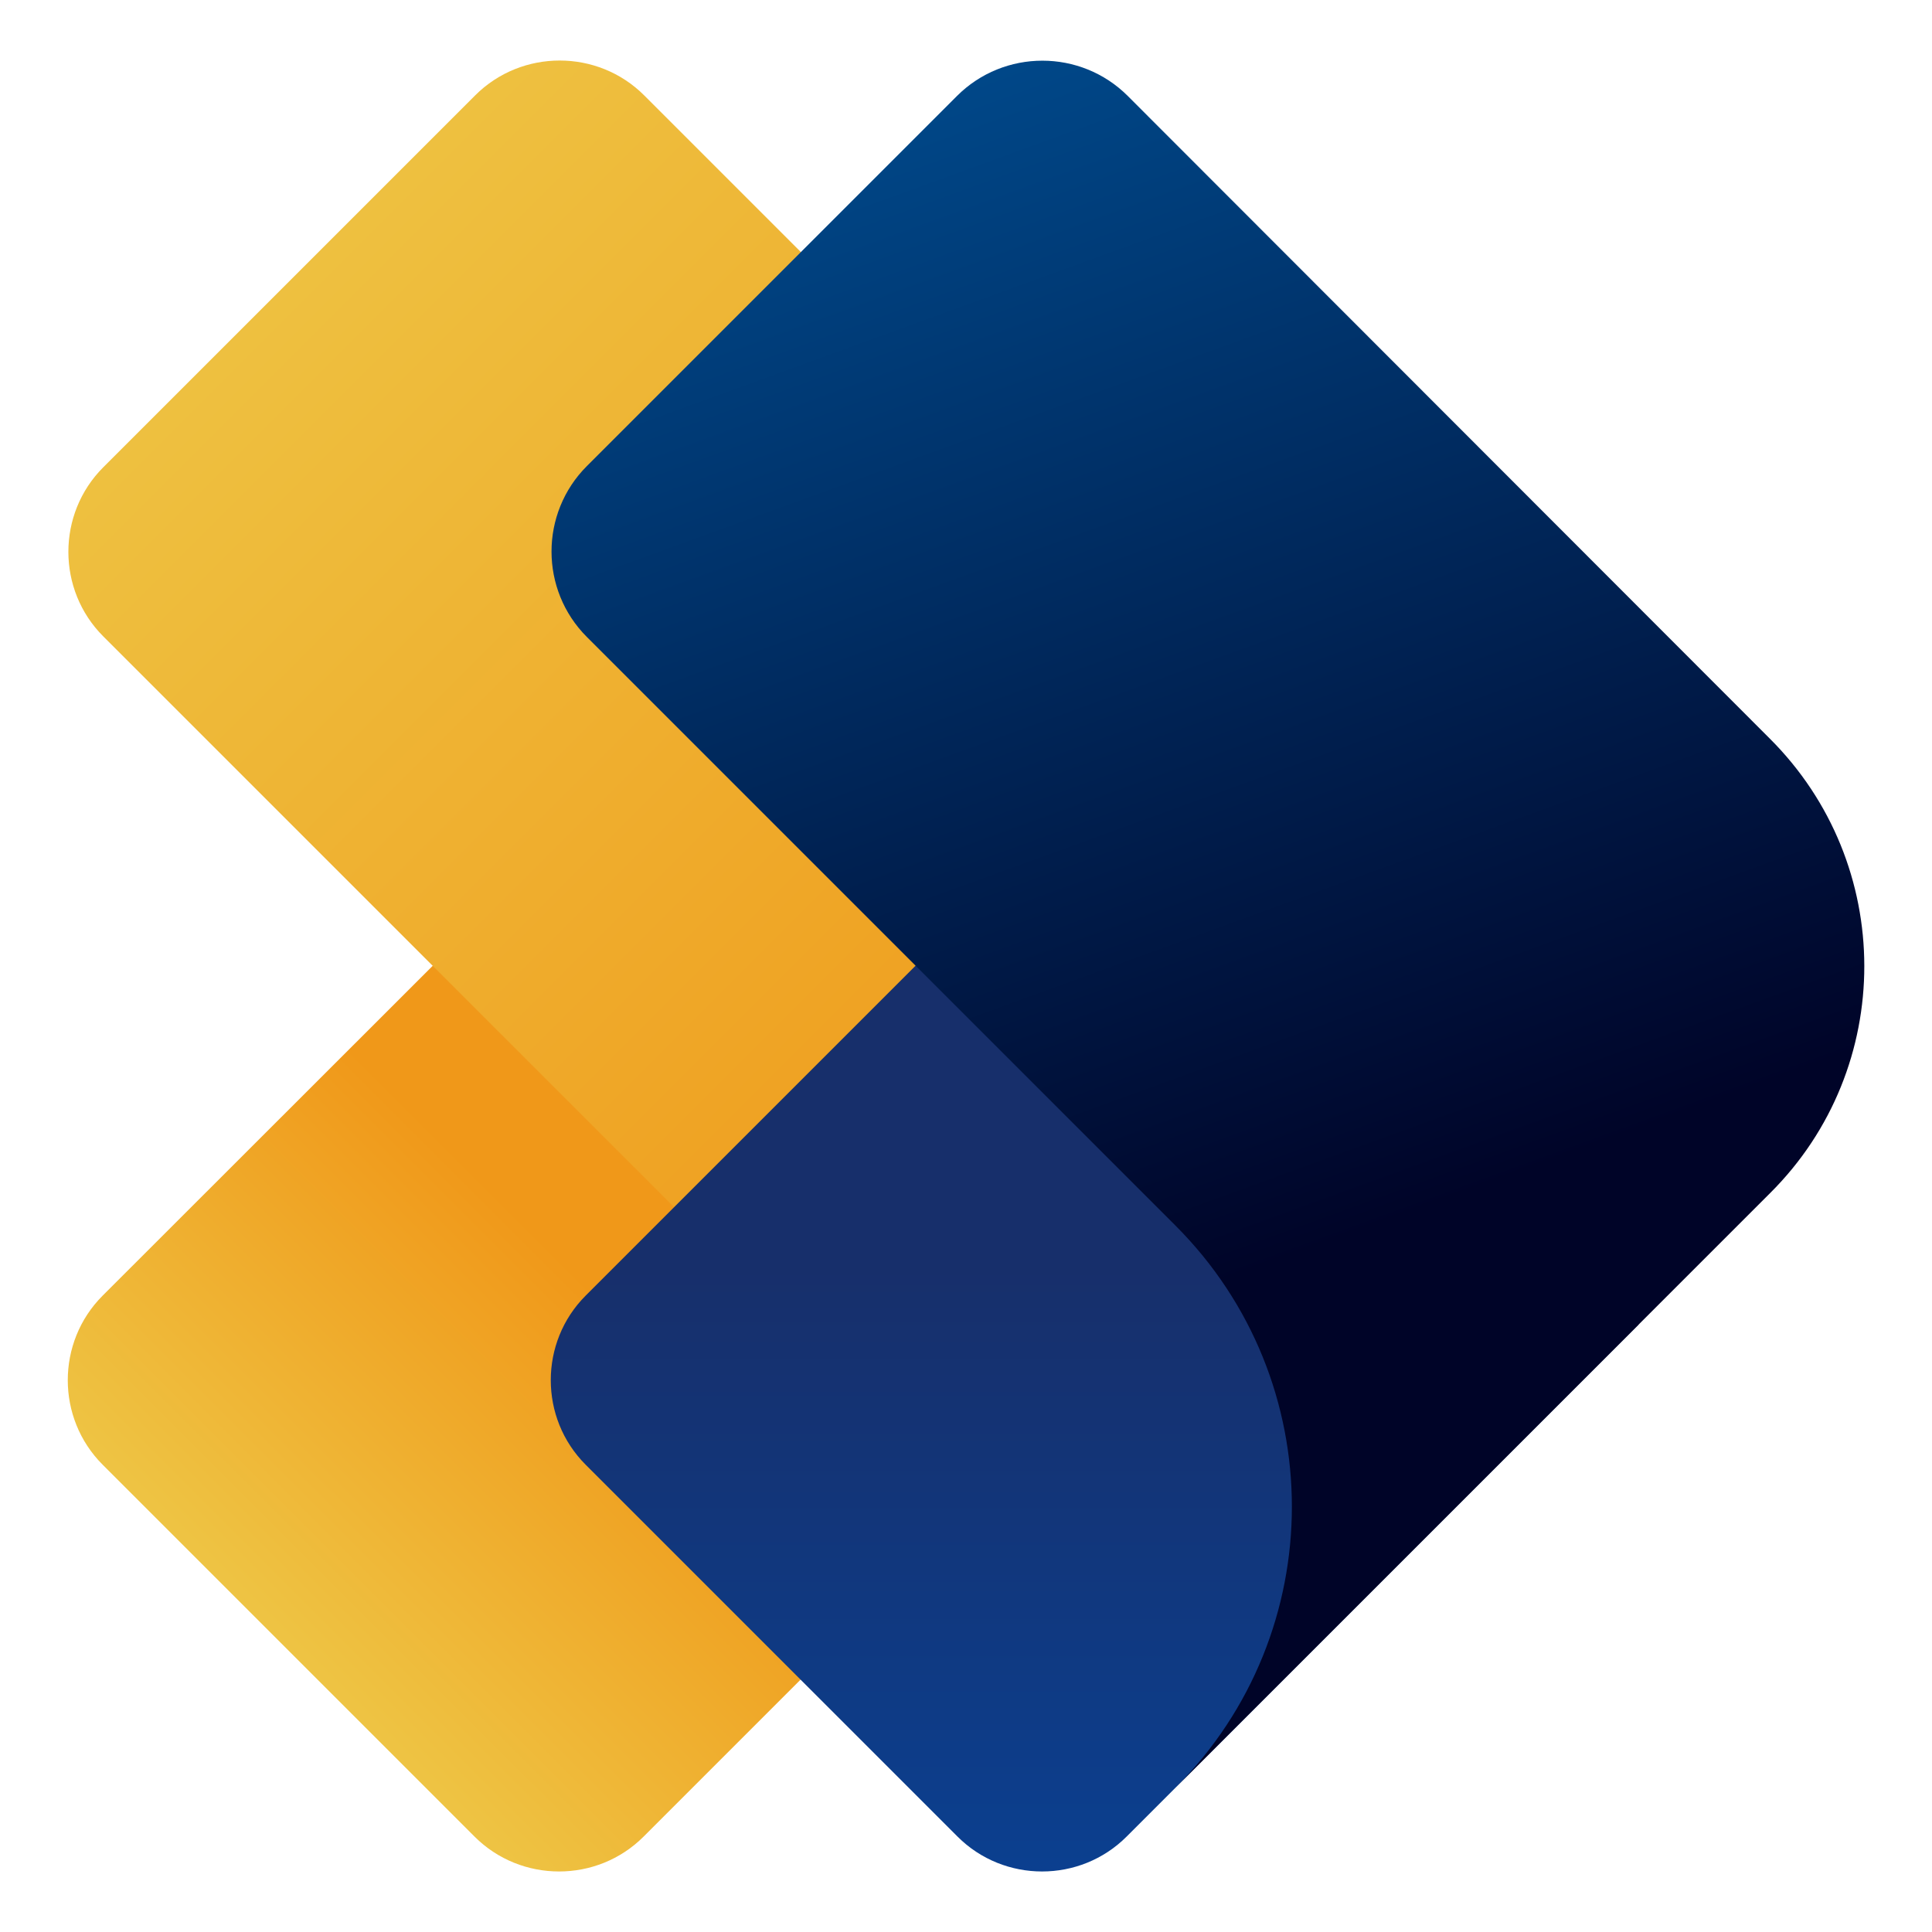 <?xml version="1.0" encoding="utf-8"?>
<!-- Generator: Adobe Illustrator 24.2.3, SVG Export Plug-In . SVG Version: 6.00 Build 0)  -->
<svg version="1.1" xmlns="http://www.w3.org/2000/svg" xmlns:xlink="http://www.w3.org/1999/xlink" x="0px" y="0px"
	 viewBox="0 0 32 32" style="enable-background:new 0 0 32 32;" xml:space="preserve">
<style type="text/css">
	.st0{fill:url(#SVGID_1_);}
	.st1{fill:url(#SVGID_2_);}
	.st2{fill:url(#SVGID_3_);}
	.st3{fill:url(#SVGID_4_);}
</style>
<g id="Layer_4">
	<g>
		<linearGradient id="SVGID_1_" gradientUnits="userSpaceOnUse" x1="1.482" y1="30.644" x2="10.295" y2="21.83">
			<stop  offset="0" style="stop-color:#EDDE5D"/>
			<stop  offset="1" style="stop-color:#F09819"/>
		</linearGradient>
		<path class="st0" d="M25.08,16L10.66,30.42c-0.77,0.77-2.03,0.77-2.8,0l-6.16-6.16c-0.77-0.77-0.77-2.03,0-2.8L16.13,7.04
			L25.08,16z"/>
		<linearGradient id="SVGID_2_" gradientUnits="userSpaceOnUse" x1="-0.271" y1="-0.397" x2="19.59" y2="19.464">
			<stop  offset="0" style="stop-color:#EDCE4D"/>
			<stop  offset="1" style="stop-color:#F09819"/>
		</linearGradient>
		<path class="st1" d="M13.77,22.6L1.71,10.54c-0.77-0.77-0.77-2.03,0-2.8l6.16-6.16c0.77-0.77,2.03-0.77,2.8,0l12.06,12.06
			L13.77,22.6z"/>
	</g>
</g>
<g id="Layer_3">
	<g>
		<linearGradient id="SVGID_3_" gradientUnits="userSpaceOnUse" x1="18.134" y1="40.001" x2="18.134" y2="20.985">
			<stop  offset="0" style="stop-color:#004EB0"/>
			<stop  offset="1" style="stop-color:#172F6B"/>
		</linearGradient>
		<path class="st2" d="M27.14,21.94l-8.48,8.48c-0.77,0.77-2.03,0.77-2.8,0L9.7,24.26c-0.77-0.77-0.77-2.03,0-2.8l8.48-8.48
			L27.14,21.94z"/>
		<linearGradient id="SVGID_4_" gradientUnits="userSpaceOnUse" x1="24.392" y1="24.33" x2="15.312" y2="-0.618">
			<stop  offset="0.162" style="stop-color:#000428"/>
			<stop  offset="1" style="stop-color:#004E92"/>
		</linearGradient>
		<path class="st3" d="M29.31,12.23L18.68,1.59c-0.78-0.78-2.05-0.78-2.83,0L9.72,7.72c-0.78,0.78-0.78,2.05,0,2.83l9.75,9.75
			c2.57,2.57,2.57,6.74,0,9.31l4.66-4.66l0,0l5.19-5.19C31.4,17.69,31.4,14.31,29.31,12.23z"/>
	</g>
</g>
</svg>

